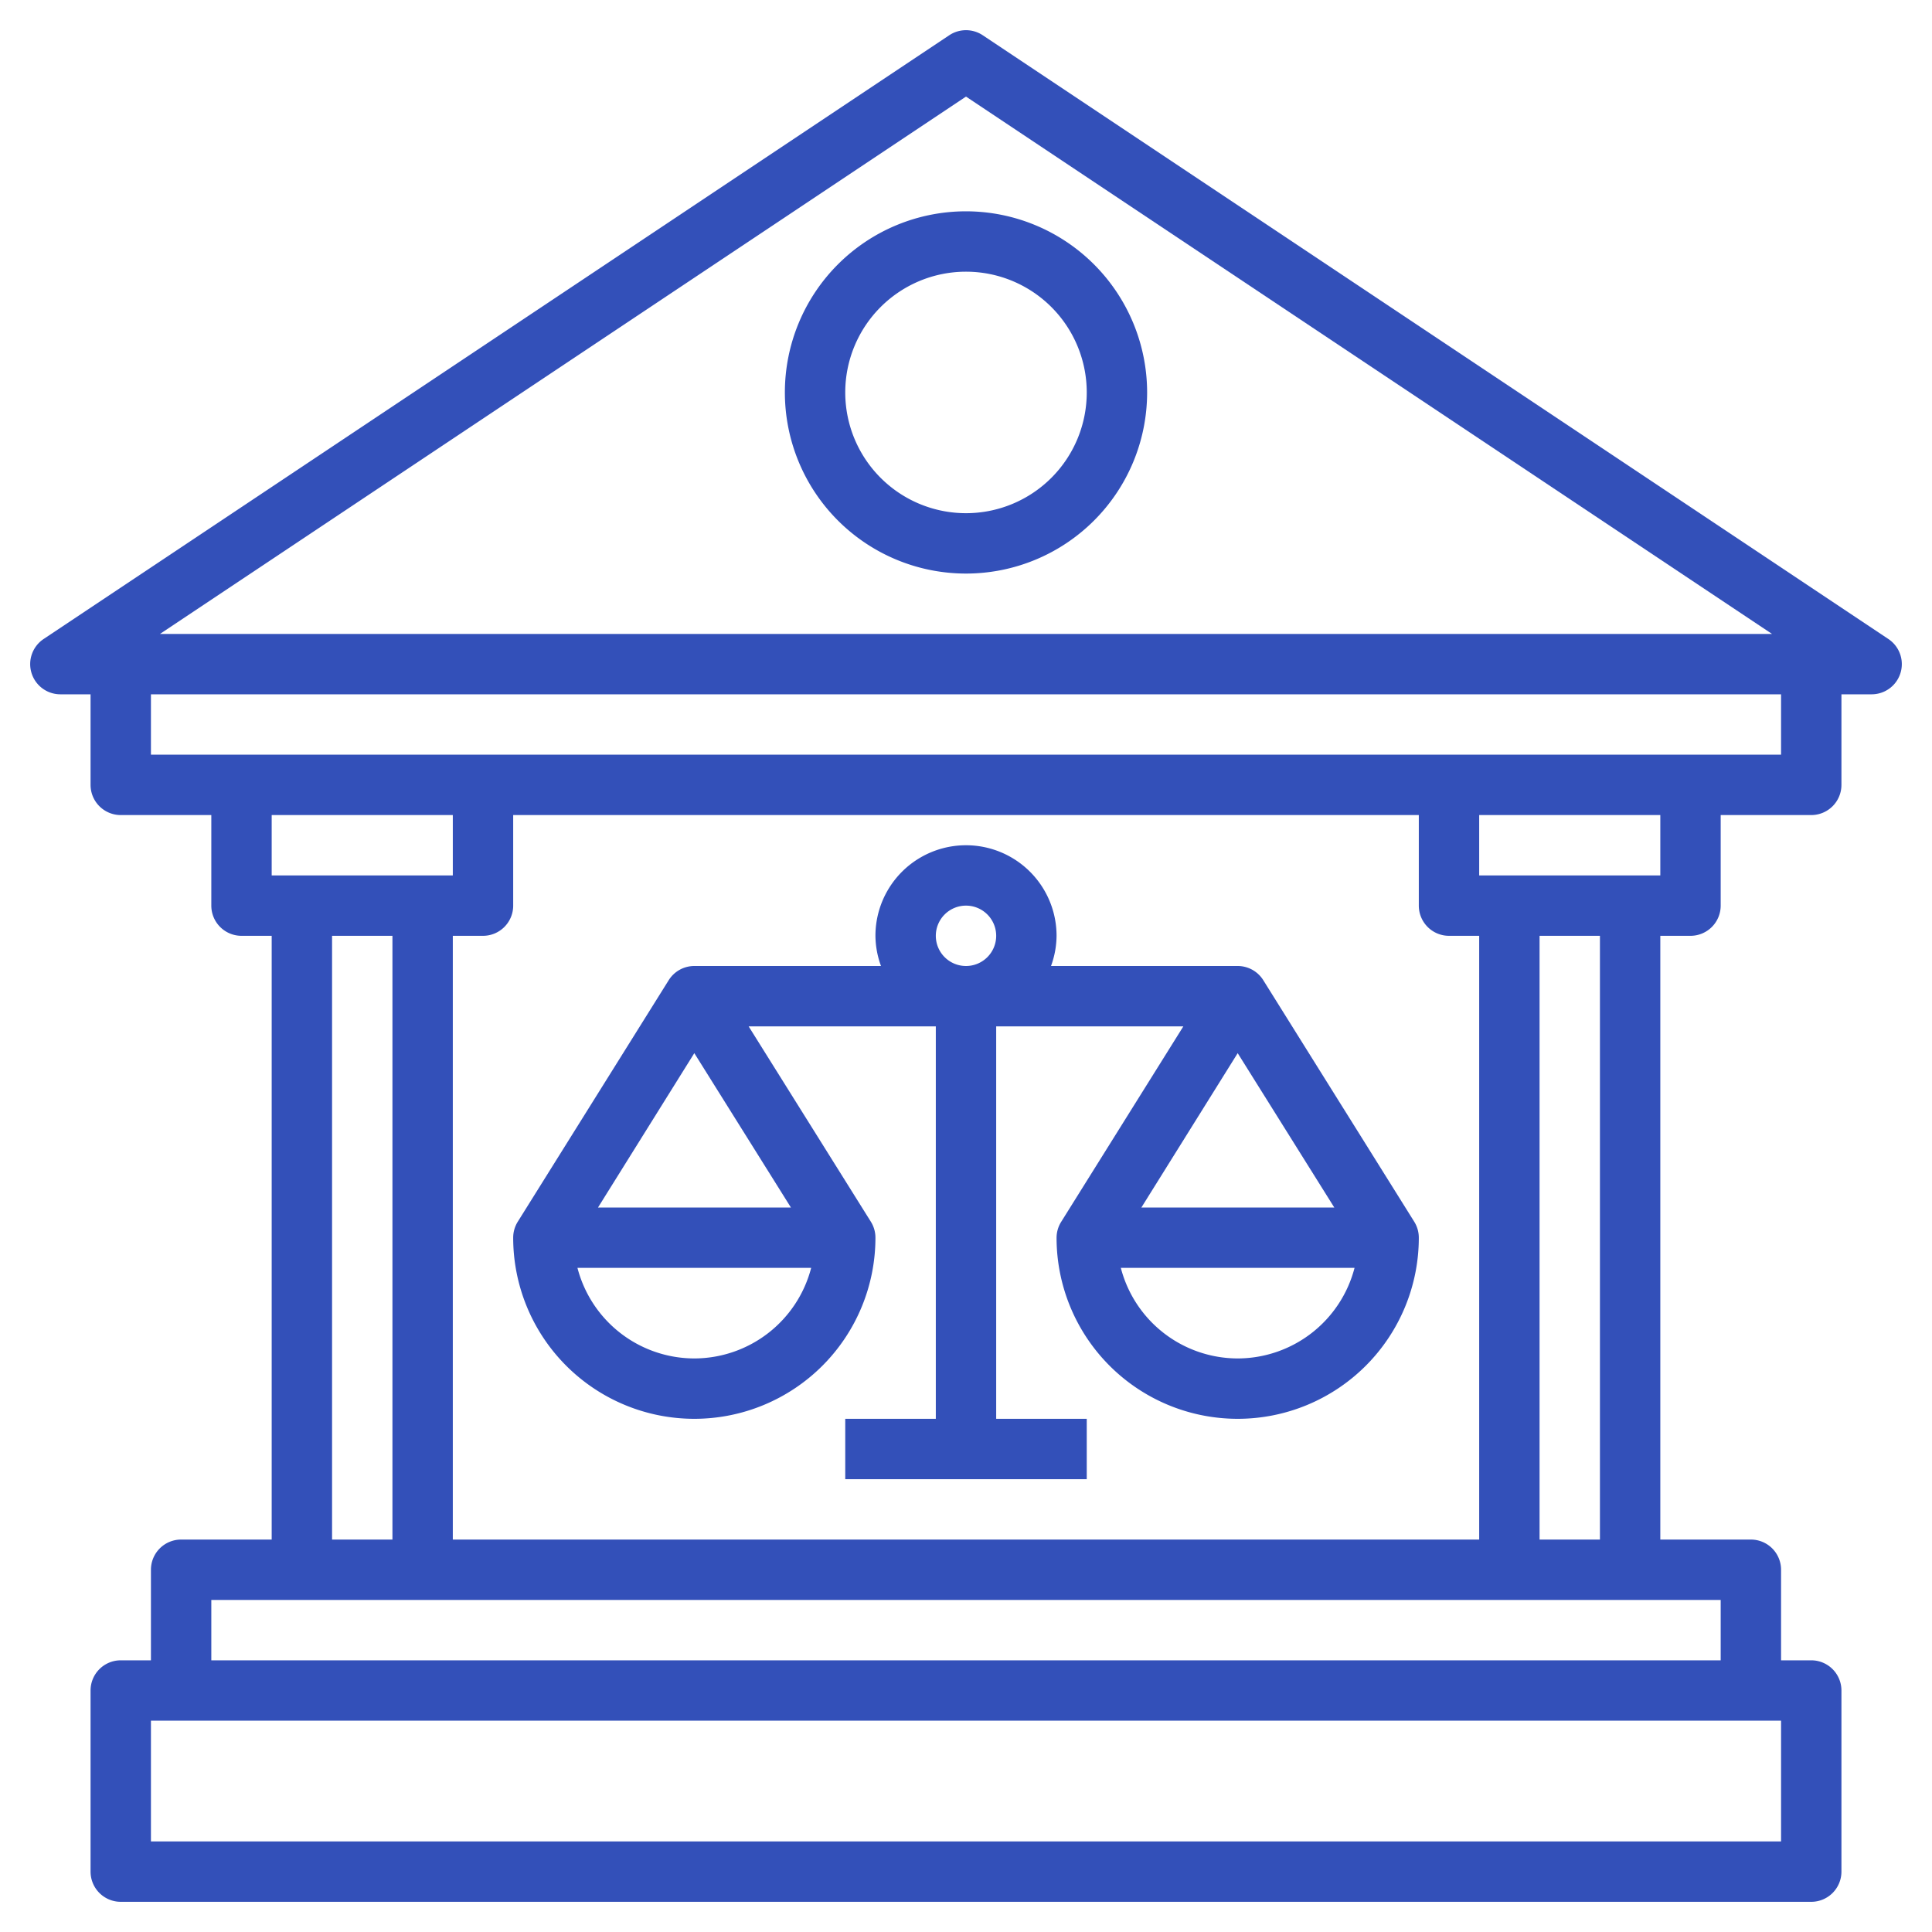 <svg xmlns="http://www.w3.org/2000/svg" version="1.1" xmlns:xlink="http://www.w3.org/1999/xlink" width="512" height="512" x="0" y="0" viewBox="0 0 64 64" style="enable-background:new 0 0 512 512" xml:space="preserve" class=""><g><path d="M1.043 22.29A1 1 0 0 0 2 23h1v3a1 1 0 0 0 1 1h3v3a1 1 0 0 0 1 1h1v20H6a1 1 0 0 0-1 1v3H4a1 1 0 0 0-1 1v6a1 1 0 0 0 1 1h56a1 1 0 0 0 1-1v-6a1 1 0 0 0-1-1h-1v-3a1 1 0 0 0-1-1h-3V31h1a1 1 0 0 0 1-1v-3h3a1 1 0 0 0 1-1v-3h1a1 1 0 0 0 .555-1.832l-30-20a1 1 0 0 0-1.11 0l-30 20a1 1 0 0 0-.402 1.122ZM15 27v2H9v-2Zm33 4h1v20H15V31h1a1 1 0 0 0 1-1v-3h30v3a1 1 0 0 0 1 1Zm-37 0h2v20h-2Zm48 30H5v-4h54Zm-2-6H7v-2h50Zm-4-4h-2V31h2Zm2-22h-6v-2h6Zm4-4H5v-2h54ZM32 3.2 58.7 21H5.3Z" fill="#3350b9" opacity="1" data-original="#000000" class=""></path><path d="M32 7a6 6 0 1 0 6 6 6.006 6.006 0 0 0-6-6Zm0 10a4 4 0 1 1 4-4 4 4 0 0 1-4 4ZM41.849 32.472A1 1 0 0 0 41 32h-6.184A2.966 2.966 0 0 0 35 31a3 3 0 0 0-6 0 2.966 2.966 0 0 0 .184 1H23a1 1 0 0 0-.848.47l-5 8A1 1 0 0 0 17 41a6 6 0 0 0 12 0 1 1 0 0 0-.152-.53L24.8 34H31v13h-3v2h8v-2h-3V34h6.2l-4.044 6.47A1 1 0 0 0 35 41a6 6 0 0 0 12 0 1 1 0 0 0-.152-.53ZM23 45a4.006 4.006 0 0 1-3.871-3h7.742A4.006 4.006 0 0 1 23 45Zm3.2-5h-6.39L23 34.887ZM32 30a1 1 0 1 1-1 1 1 1 0 0 1 1-1Zm9 4.887L44.2 40h-6.39ZM41 45a4.006 4.006 0 0 1-3.871-3h7.742A4.006 4.006 0 0 1 41 45Z" fill="#3350b9" opacity="1" data-original="#000000" class=""></path></g></svg>